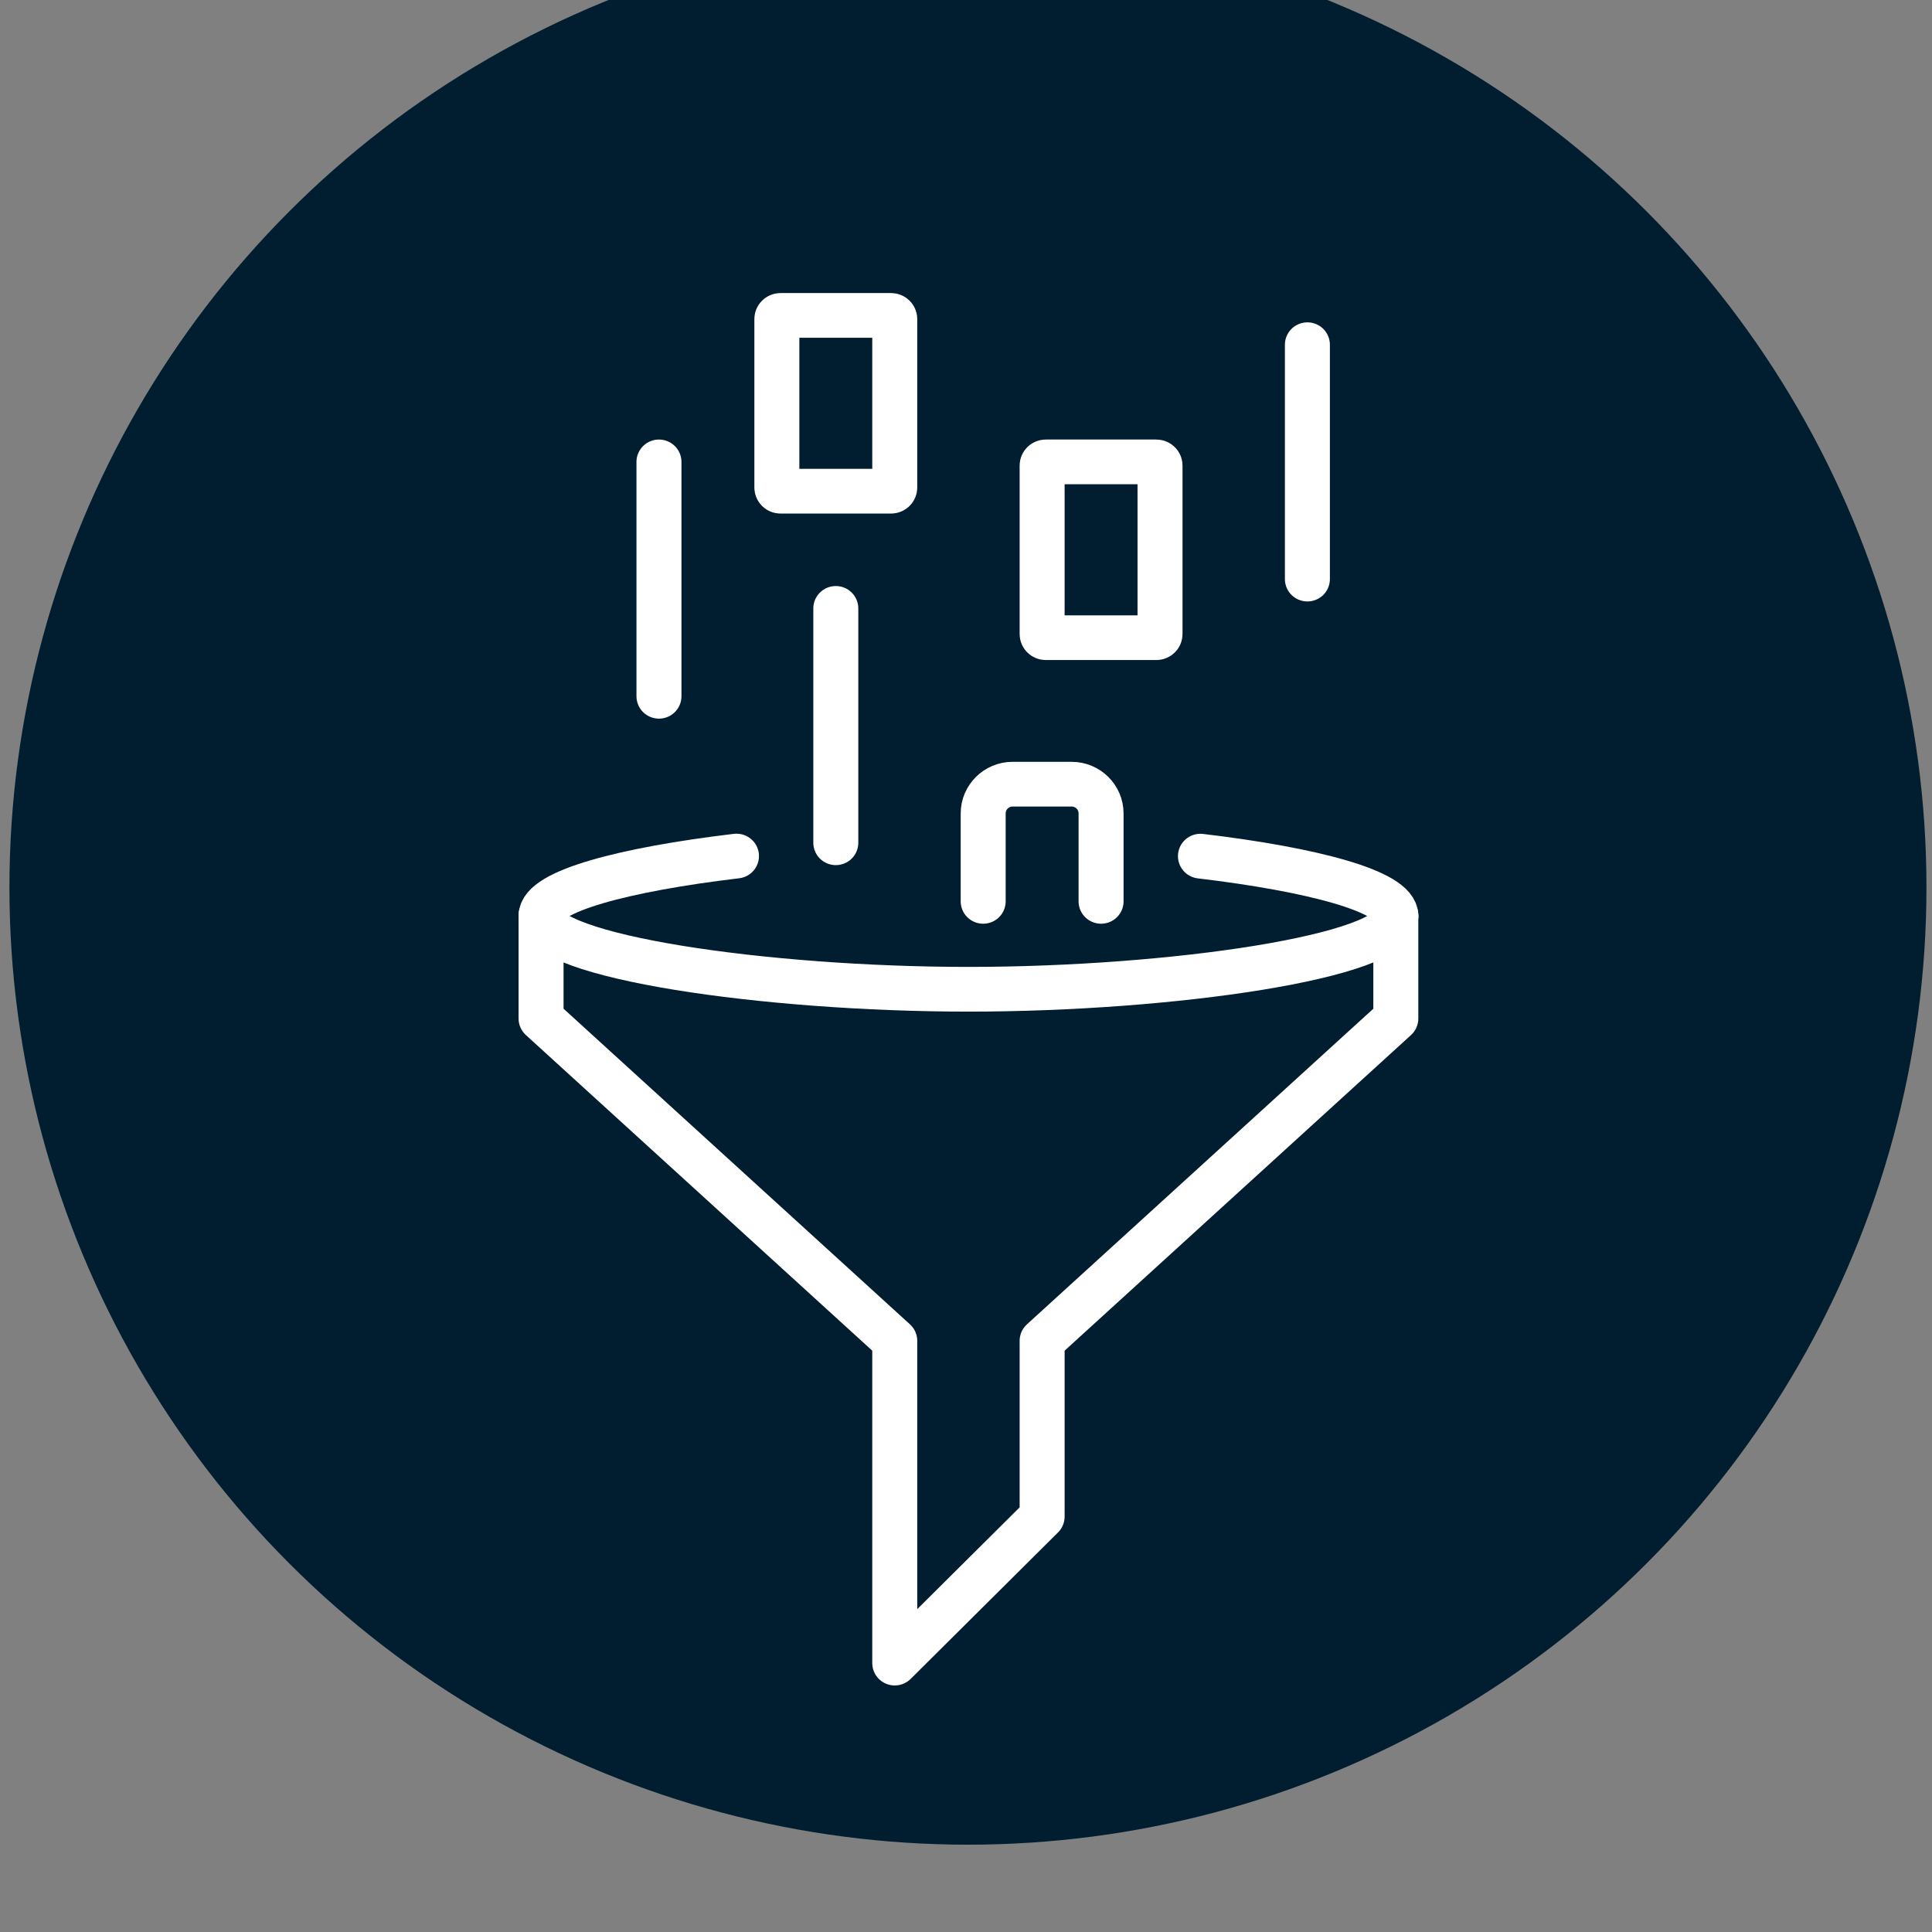 <?xml version="1.0" encoding="UTF-8" standalone="no"?>
<!DOCTYPE svg PUBLIC "-//W3C//DTD SVG 1.1//EN" "http://www.w3.org/Graphics/SVG/1.1/DTD/svg11.dtd">
<svg width="100%" height="100%" viewBox="0 0 129 129" version="1.1" xmlns="http://www.w3.org/2000/svg" xmlns:xlink="http://www.w3.org/1999/xlink" xml:space="preserve" xmlns:serif="http://www.serif.com/" style="fill-rule:evenodd;clip-rule:evenodd;stroke-linecap:round;stroke-linejoin:round;stroke-miterlimit:10;">
    <rect x="0" y="0" width="129" height="129" fill="#808080" stroke="none"/>
    <g transform="matrix(1,0,0,1,-338,-1240)">
        <g transform="matrix(1,0,0,2.129,0,0)">
            <g id="s11-icon-filter" transform="matrix(1,0,0,1.209,0,-236.066)">
                <g transform="matrix(1,0,0,0.388,-4827.66,-1148.17)">
                    <g id="s05-icon">
                        <circle cx="5230.29" cy="4763.39" r="64" style="fill:rgb(1,29,48);"/>
                    </g>
                </g>
                <g transform="matrix(0.246,0,0,0.095,372.159,684.427)">
                    <g transform="matrix(1,0,0,1,8,376)">
                        <path d="M0,-204L0,-176L96,-88L96,0L136,-40L136,-88L232,-176L232,-204" style="fill:none;fill-rule:nonzero;stroke:white;stroke-width:12.21px;"/>
                    </g>
                    <g transform="matrix(1,0,0,1,8,192)">
                        <path d="M0,-20C0,-8.954 60.771,0 116,0C171.229,0 232,-8.954 232,-20" style="fill:none;fill-rule:nonzero;stroke:white;stroke-width:12.21px;"/>
                    </g>
                    <g transform="matrix(0.956,0.295,0.295,-0.956,190.562,148.201)">
                        <path d="M-1.232,-8.175C28.783,-2.709 52.265,-1.719 54.256,-8.175" style="fill:none;fill-rule:nonzero;stroke:white;stroke-width:12.21px;"/>
                    </g>
                    <g transform="matrix(0.956,-0.295,-0.295,-0.956,11.586,179.449)">
                        <path d="M-1.232,8.175C0.759,14.63 24.24,13.64 54.253,8.175" style="fill:none;fill-rule:nonzero;stroke:white;stroke-width:12.21px;"/>
                    </g>
                    <g transform="matrix(1,0,0,1,128,136)">
                        <path d="M0,32L0,8C0,3.582 3.582,0 8,0L24,0C28.418,0 32,3.582 32,8L32,32" style="fill:none;fill-rule:nonzero;stroke:white;stroke-width:12.21px;stroke-linejoin:miter;"/>
                    </g>
                    <g transform="matrix(0,1,1,0,120,120)">
                        <path d="M-32,-32L32,-32" style="fill:none;fill-rule:nonzero;stroke:white;stroke-width:12.21px;stroke-linejoin:miter;"/>
                    </g>
                    <g transform="matrix(1,0,0,1,103,8)">
                        <path d="M0,48L-30,48C-30.552,48 -31,47.552 -31,47L-31,1C-31,0.448 -30.552,0 -30,0L0,0C0.552,0 1,0.448 1,1L1,47C1,47.552 0.552,48 0,48Z" style="fill:none;fill-rule:nonzero;stroke:white;stroke-width:12.21px;stroke-linejoin:miter;"/>
                    </g>
                    <g transform="matrix(1,0,0,1,175,48)">
                        <path d="M0,48L-30,48C-30.552,48 -31,47.552 -31,47L-31,1C-31,0.448 -30.552,0 -30,0L0,0C0.552,0 1,0.448 1,1L1,47C1,47.552 0.552,48 0,48Z" style="fill:none;fill-rule:nonzero;stroke:white;stroke-width:12.21px;stroke-linejoin:miter;"/>
                    </g>
                    <g transform="matrix(0,1,1,0,72,80)">
                        <path d="M-32,-32L32,-32" style="fill:none;fill-rule:nonzero;stroke:white;stroke-width:12.21px;stroke-linejoin:miter;"/>
                    </g>
                    <g transform="matrix(0,1,1,0,248,48)">
                        <path d="M-32,-32L32,-32" style="fill:none;fill-rule:nonzero;stroke:white;stroke-width:12.21px;stroke-linejoin:miter;"/>
                    </g>
                </g>
            </g>
        </g>
    </g>
</svg>
